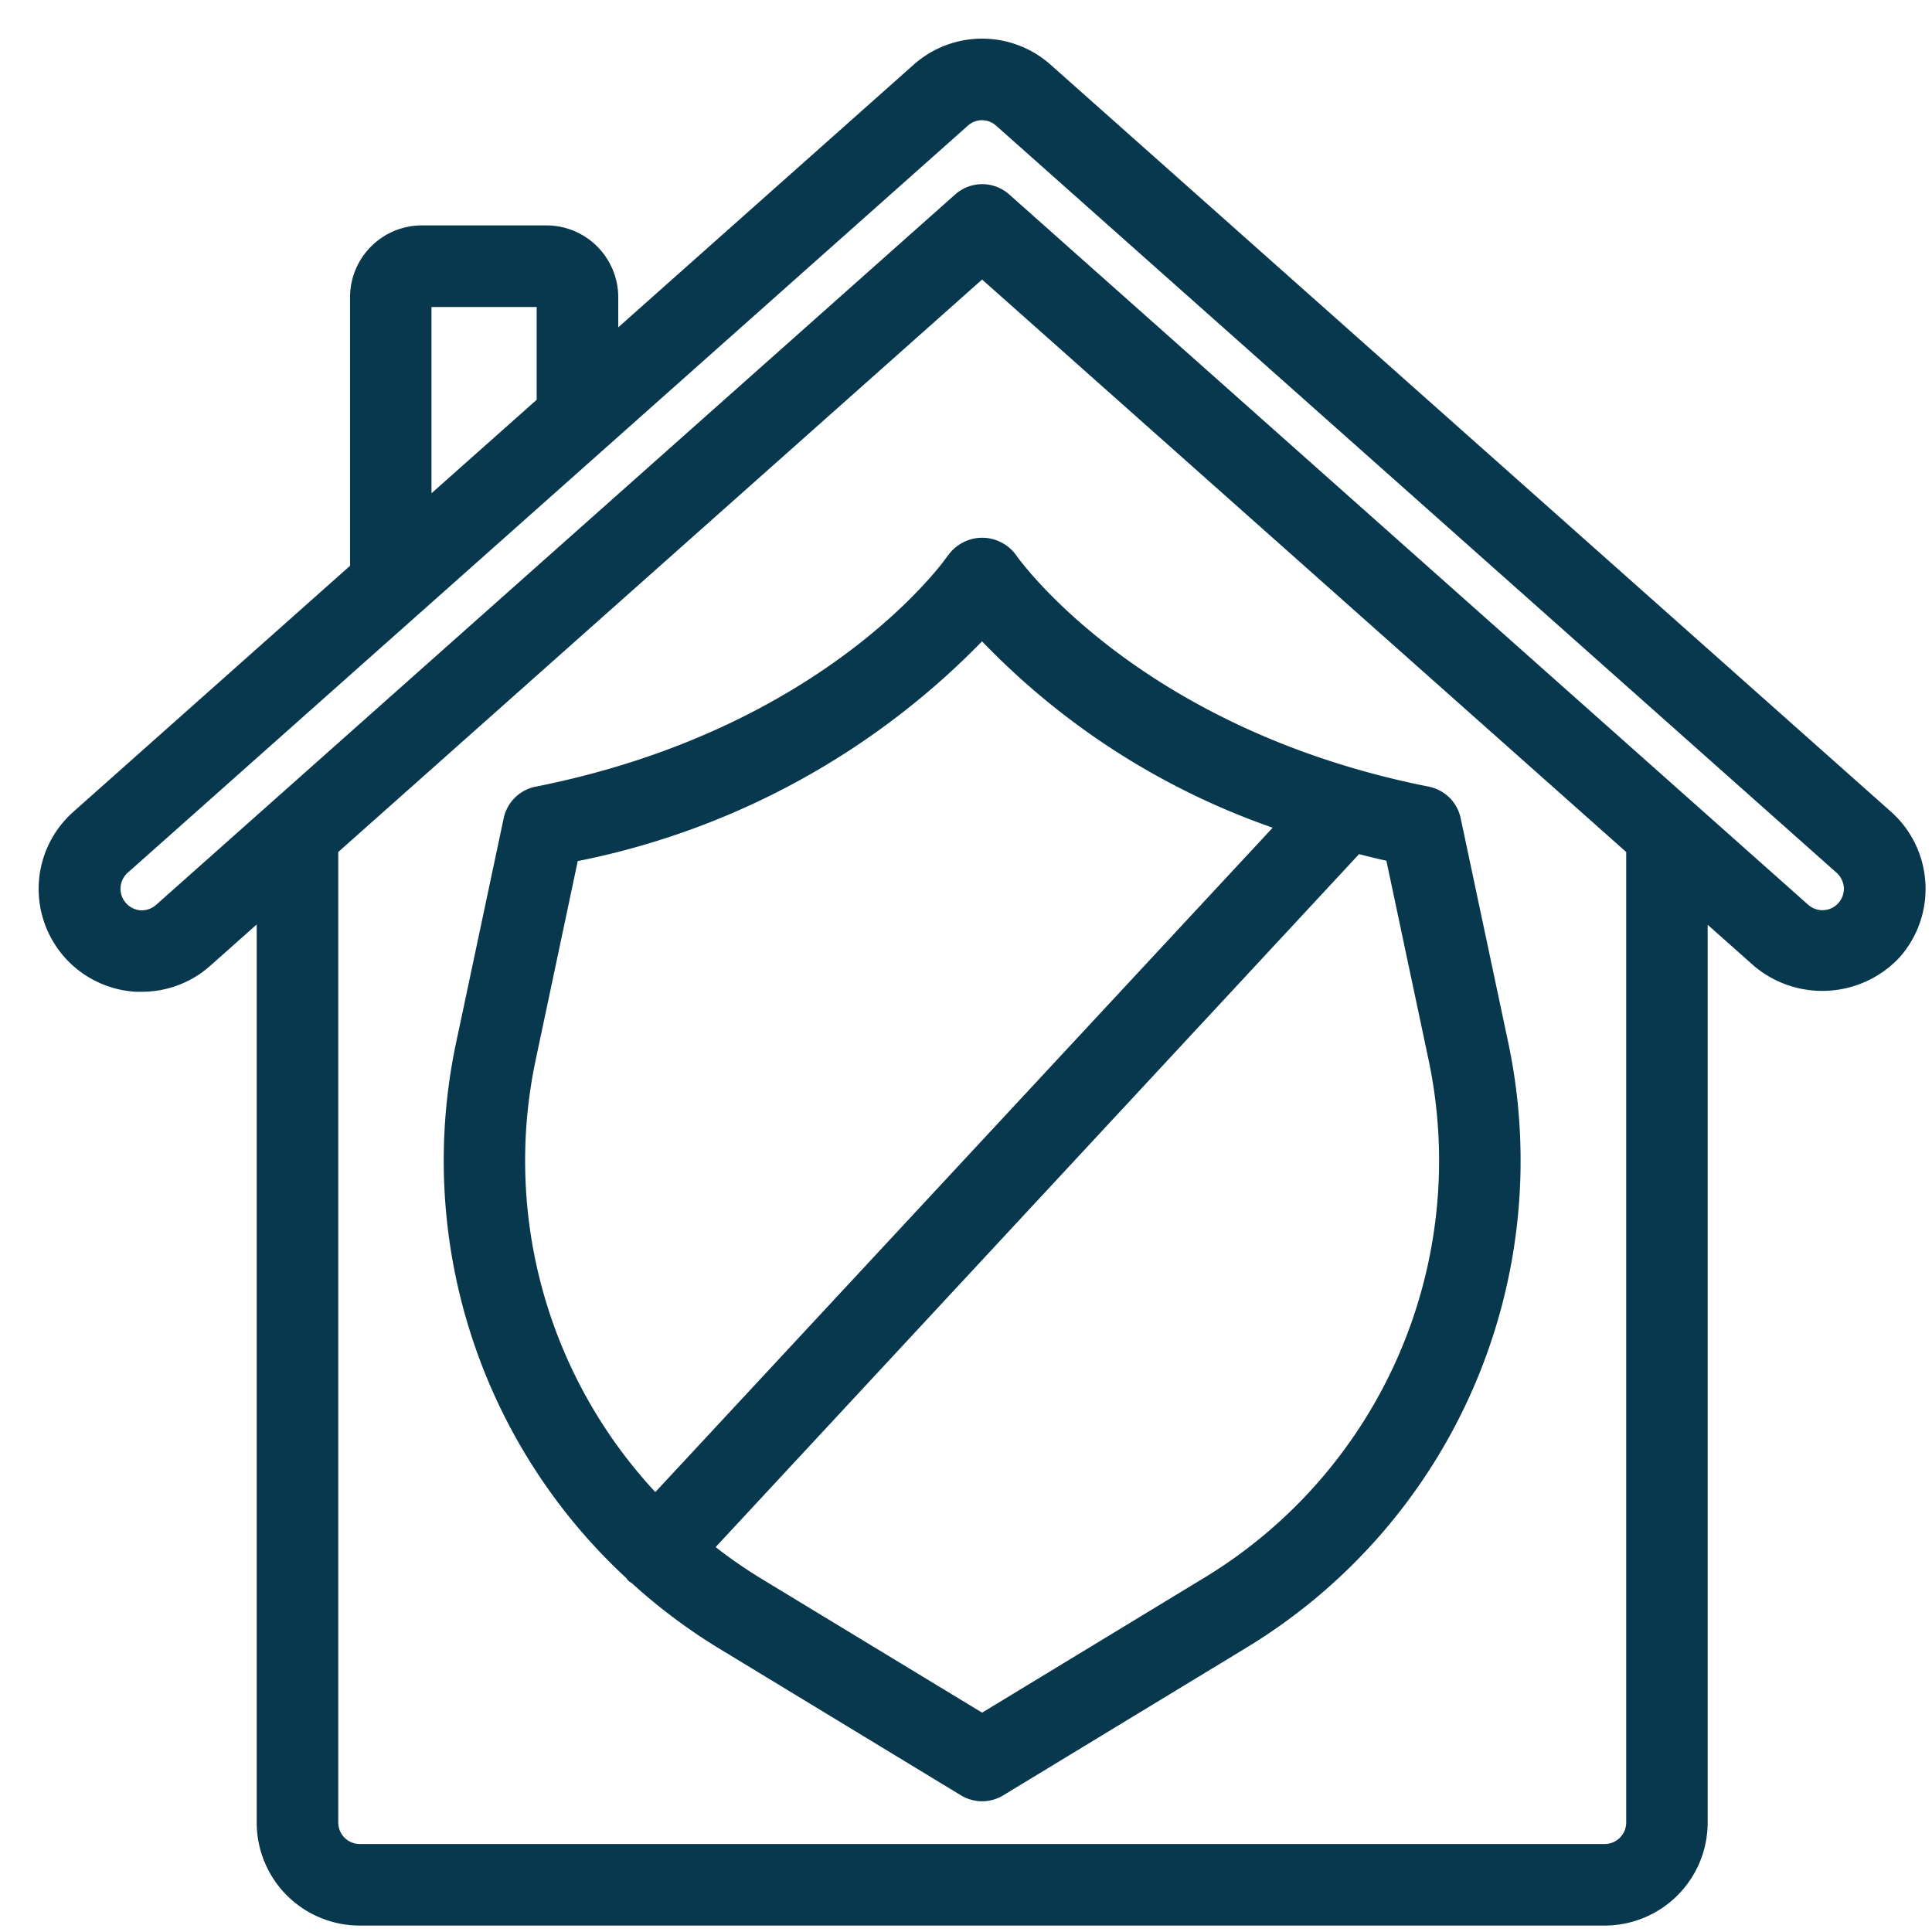 <svg xmlns="http://www.w3.org/2000/svg" xmlns:xlink="http://www.w3.org/1999/xlink" width="60" height="60" viewBox="0 0 60 60">
  <defs>
    <clipPath id="clip-icons-prevention">
      <rect width="60" height="60"/>
    </clipPath>
  </defs>
  <g id="icons-prevention" clip-path="url(#clip-icons-prevention)">
    <path id="Icon" d="M-250.329,58a2.9,2.9,0,0,1-2.05-.849,2.9,2.9,0,0,1-.849-2.051V26.543l-1.94,1.724a2.886,2.886,0,0,1-1.923.733h-.174a2.9,2.9,0,0,1-1.583-.581,2.9,2.9,0,0,1-.992-1.364,2.905,2.905,0,0,1-.065-1.685,2.9,2.9,0,0,1,.884-1.436l8.692-7.728V7.734a1.933,1.933,0,0,1,.566-1.368A1.932,1.932,0,0,1-248.4,5.8h3.867a1.932,1.932,0,0,1,1.367.566,1.933,1.933,0,0,1,.566,1.368v1.6l9.673-8.6A2.9,2.9,0,0,1-231,0a2.9,2.9,0,0,1,1.927.733l26.1,23.2a2.9,2.9,0,0,1,.968,2,2.9,2.9,0,0,1-.727,2.1,2.983,2.983,0,0,1-2,.935,2.985,2.985,0,0,1-2.095-.693l-1.94-1.724V55.1a2.9,2.9,0,0,1-.85,2.051,2.9,2.9,0,0,1-2.05.849Zm-.966-33.175V55.1a.969.969,0,0,0,.283.684.969.969,0,0,0,.684.283h38.663a.967.967,0,0,0,.684-.283.97.97,0,0,0,.284-.684V24.825L-231,6.78ZM-231.64,2.177l-17.027,15.143-.028.024-9.038,8.035a.965.965,0,0,0-.293.477.961.961,0,0,0,.021.56.967.967,0,0,0,.327.454.971.971,0,0,0,.525.2.98.98,0,0,0,.7-.244l24.813-22.06A.969.969,0,0,1-231,4.519a.966.966,0,0,1,.643.244l24.812,22.059a.97.97,0,0,0,.326.191.957.957,0,0,0,.373.052.967.967,0,0,0,.365-.095.957.957,0,0,0,.3-.229.952.952,0,0,0,.191-.325.973.973,0,0,0,.052-.373.968.968,0,0,0-.1-.365.964.964,0,0,0-.228-.3l-26.1-23.2A.964.964,0,0,0-231,1.933.966.966,0,0,0-231.64,2.177ZM-248.4,14.487l3.867-3.437V7.734H-248.4ZM-231.5,54l-7.547-4.582a17.443,17.443,0,0,1-2.653-1.995.853.853,0,0,1-.076-.048.459.459,0,0,1-.045-.063,17.357,17.357,0,0,1-4.771-7.474,17.353,17.353,0,0,1-.458-8.855l1.486-7.011a.967.967,0,0,1,.266-.487.97.97,0,0,1,.491-.26c9.233-1.833,12.973-7.268,13.009-7.323a1.01,1.01,0,0,1,.354-.295A1,1,0,0,1-231,15.5a1,1,0,0,1,.448.106.994.994,0,0,1,.354.295c.035.052,3.827,5.5,13.01,7.323a.977.977,0,0,1,.491.26.973.973,0,0,1,.266.487l1.486,7.011a17.4,17.4,0,0,1-1.07,10.491,17.387,17.387,0,0,1-6.936,7.943L-230.5,54a.973.973,0,0,1-.5.14A.973.973,0,0,1-231.5,54Zm-8.216-7.42a15.616,15.616,0,0,0,1.673,1.185L-231,52.039l7.046-4.278a15.448,15.448,0,0,0,6.166-7.058,15.457,15.457,0,0,0,.953-9.323l-1.356-6.4c-.411-.088-.812-.188-1.2-.29Zm-4.095-21.59-1.353,6.395a15.426,15.426,0,0,0,.279,7.446,15.425,15.425,0,0,0,3.739,6.445l19.706-21.207A22.7,22.7,0,0,1-231,17.982,23.775,23.775,0,0,1-243.812,24.986Z" transform="translate(261.5 1.5)" fill="#08384e" stroke="#08384e" stroke-width="0.6"/>
  </g>
</svg>
